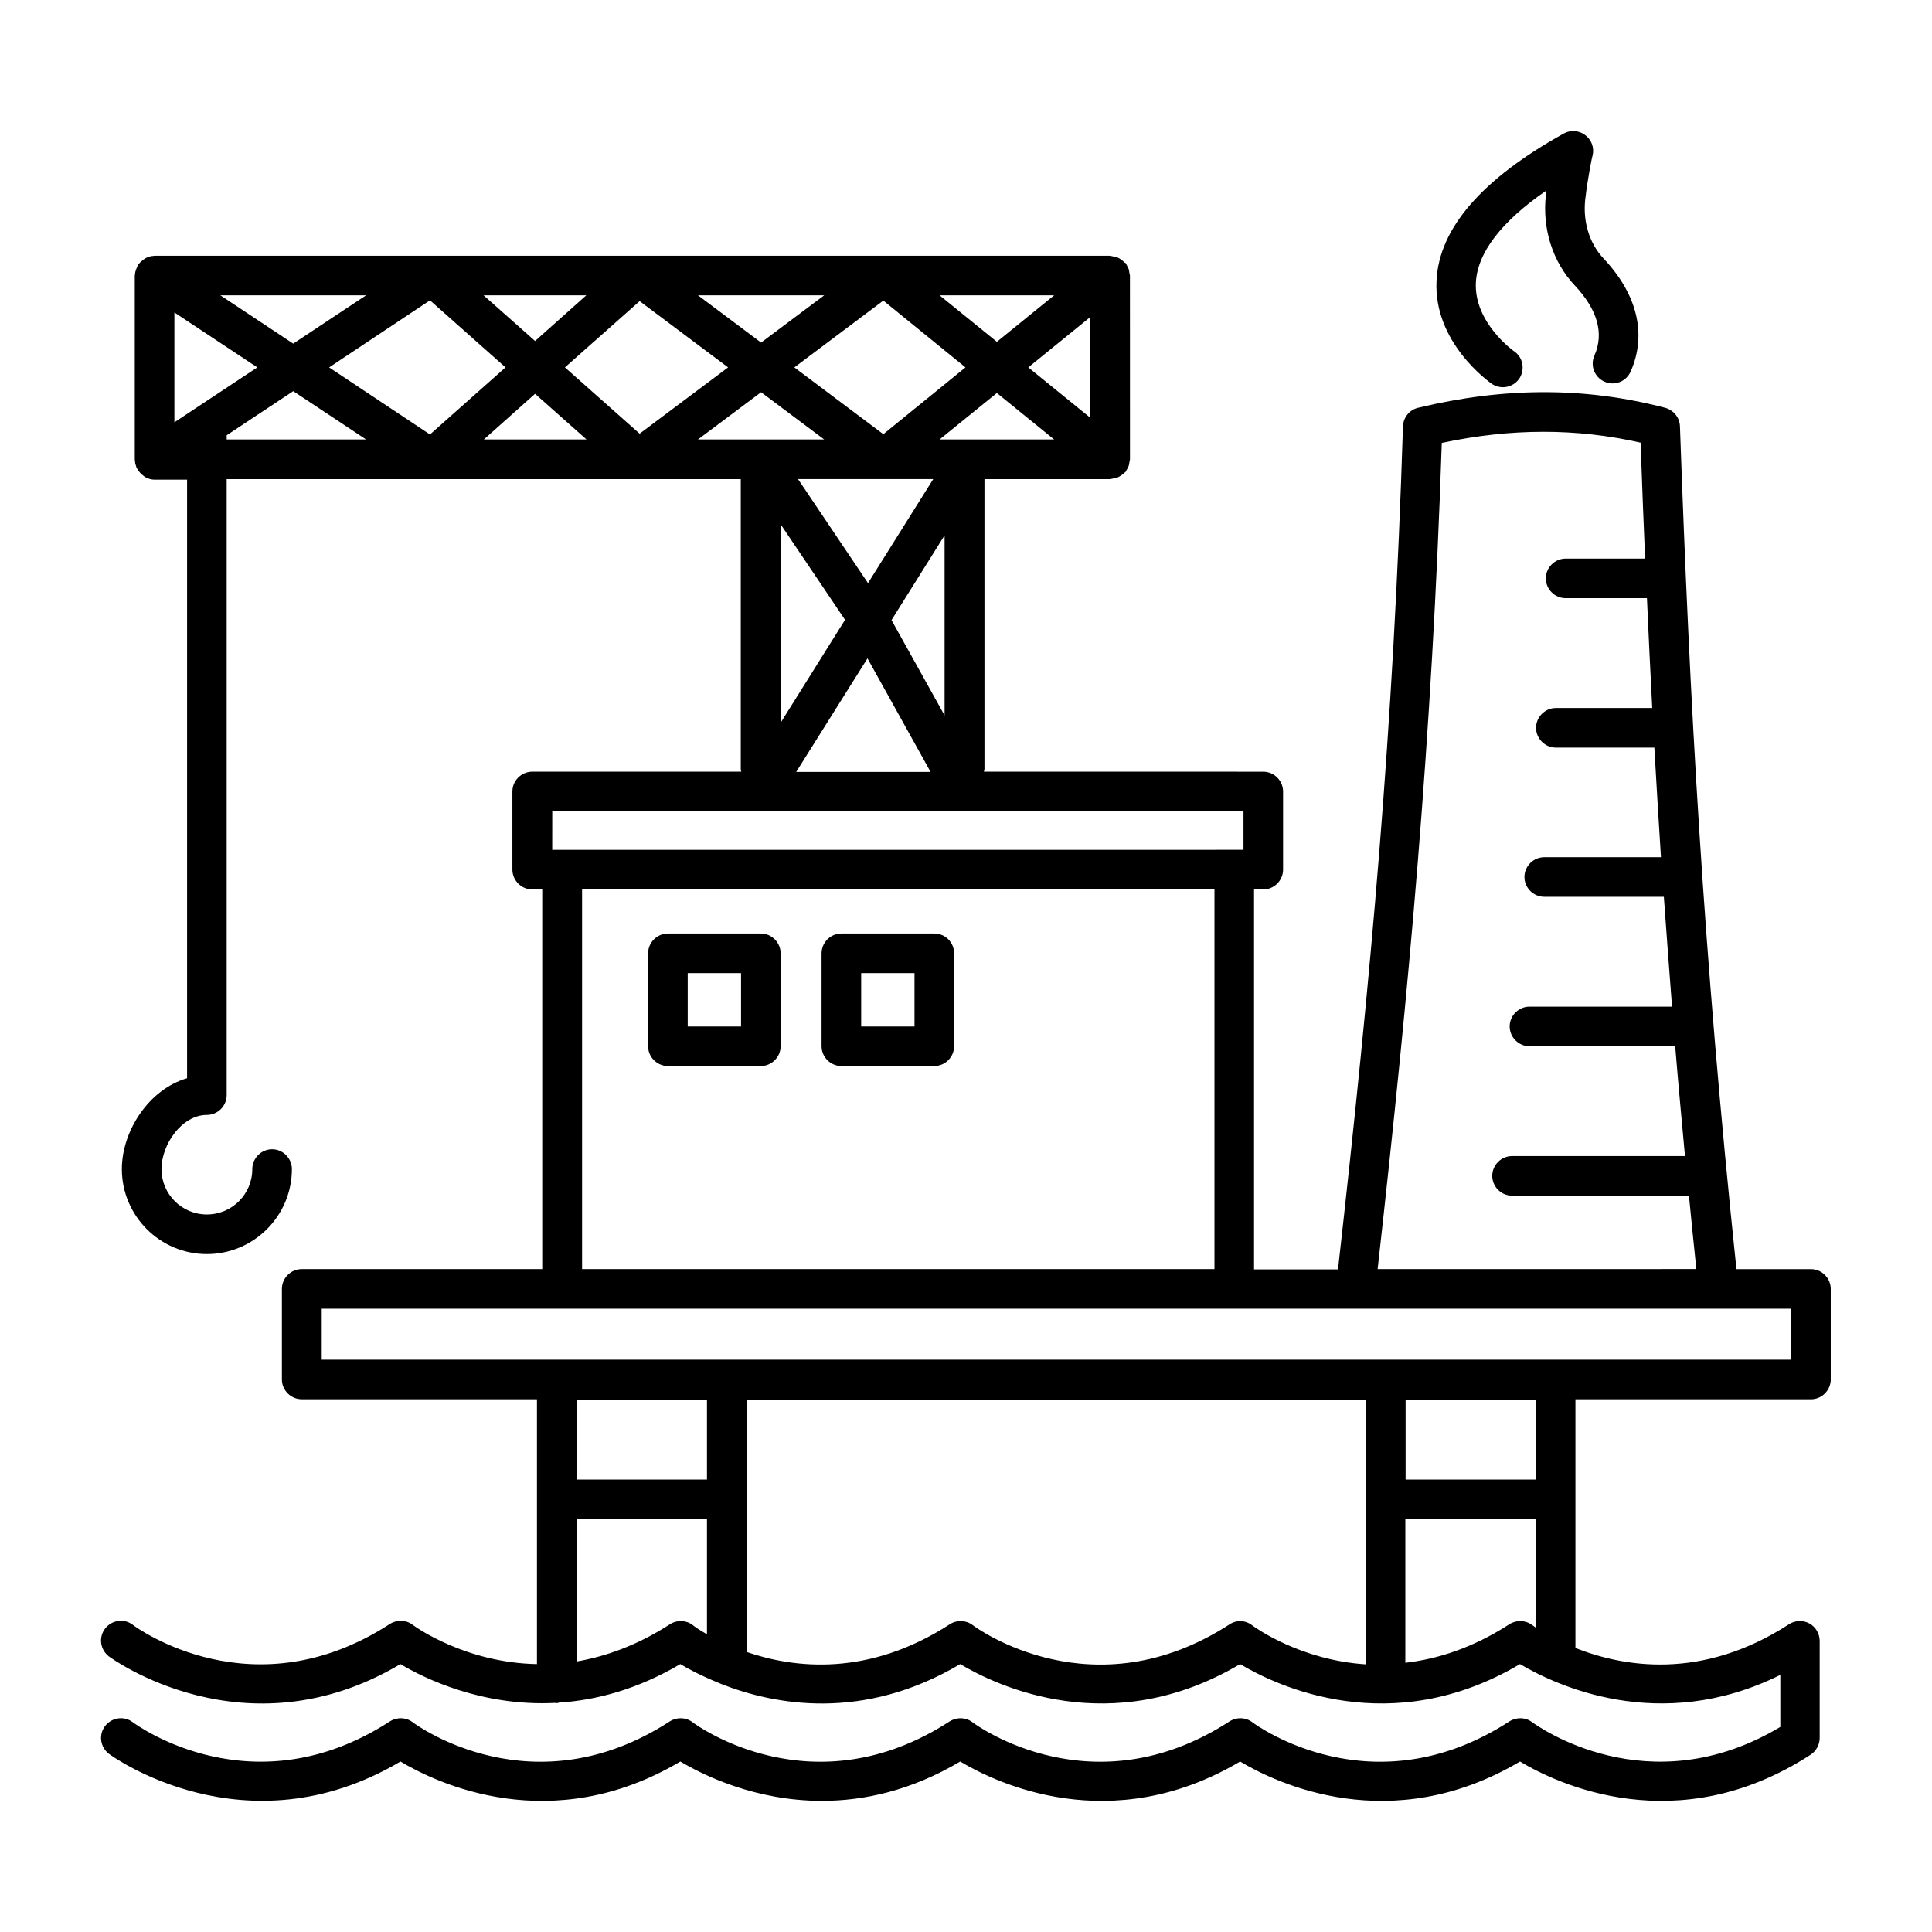 <?xml version="1.0" encoding="UTF-8"?>
<!-- Uploaded to: ICON Repo, www.iconrepo.com, Generator: ICON Repo Mixer Tools -->
<svg fill="#000000" width="800px" height="800px" version="1.1" viewBox="144 144 512 512" xmlns="http://www.w3.org/2000/svg">
 <g>
  <path d="m623.91 480.33h-19.734c-8.816-84.109-12.383-150.3-14.973-223.36-0.07-2.309-1.68-4.269-3.918-4.898-21.133-5.527-42.543-5.527-65.496 0-2.309 0.559-3.918 2.59-3.988 4.969-2.519 80.398-8.469 145.55-17.215 223.36h-22.25v-100.69h2.449c2.867 0 5.246-2.379 5.246-5.246v-20.711c0-2.867-2.379-5.246-5.246-5.246l-74.031-0.008c0-0.211 0.141-0.418 0.141-0.629v-76.898h33.238c0.07 0 0.141-0.07 0.281-0.07 0.352 0 0.699-0.141 1.051-0.211s0.629-0.141 0.98-0.281c0.281-0.141 0.488-0.352 0.77-0.488 0.281-0.211 0.629-0.418 0.84-0.699 0.07-0.07 0.141-0.07 0.211-0.141 0.141-0.211 0.211-0.418 0.352-0.629 0.211-0.281 0.352-0.629 0.488-0.98 0.141-0.352 0.141-0.699 0.211-1.051 0-0.211 0.141-0.418 0.141-0.699l-0.008-48.699c0-0.211-0.141-0.418-0.141-0.699-0.07-0.352-0.07-0.699-0.211-1.051-0.141-0.352-0.281-0.629-0.488-0.98-0.141-0.211-0.141-0.418-0.352-0.629-0.141 0-0.211-0.07-0.277-0.141-0.281-0.281-0.559-0.488-0.84-0.699-0.281-0.211-0.488-0.352-0.77-0.488-0.281-0.141-0.629-0.211-0.98-0.281-0.352-0.07-0.699-0.211-1.051-0.211-0.07 0-0.141-0.07-0.281-0.07h-253.09c-0.211 0-0.352 0.07-0.488 0.07-0.352 0-0.699 0.07-1.051 0.211-0.277 0.141-0.629 0.207-0.91 0.418-0.277 0.141-0.559 0.352-0.77 0.559-0.277 0.211-0.559 0.422-0.77 0.703-0.141 0.137-0.277 0.207-0.348 0.348-0.141 0.141-0.141 0.352-0.211 0.492-0.141 0.277-0.281 0.629-0.422 0.977-0.07 0.352-0.211 0.699-0.211 1.051 0 0.141-0.07 0.281-0.07 0.488v48.703c0 0.141 0.07 0.281 0.07 0.488 0 0.352 0.07 0.699 0.211 1.051 0.07 0.352 0.211 0.699 0.418 0.98 0.07 0.141 0.07 0.281 0.211 0.418 0.07 0.141 0.211 0.141 0.281 0.281 0.352 0.488 0.77 0.84 1.258 1.191 0.211 0.141 0.352 0.281 0.559 0.352 0.699 0.352 1.469 0.559 2.238 0.559l8.613-0.004v158.63c-10.145 2.938-17.285 13.996-17.285 24.07 0 12.387 10.078 22.531 22.531 22.531 12.387 0 22.531-10.078 22.531-22.531 0-2.867-2.379-5.246-5.246-5.246s-5.246 2.379-5.246 5.246c0 6.648-5.387 12.035-12.035 12.035s-12.035-5.387-12.035-12.035c0-6.508 5.387-14.344 12.035-14.344 2.867 0 5.246-2.379 5.246-5.246v-163.25h136.24v76.902c0 0.211 0.07 0.418 0.141 0.629h-55.418c-2.867 0-5.246 2.379-5.246 5.246v20.711c0 2.867 2.379 5.246 5.246 5.246h2.66v100.62h-63.746c-2.867 0-5.246 2.379-5.246 5.246v24c0 2.867 2.379 5.246 5.246 5.246h62.348v70.184c-18.961-0.352-32.117-9.797-32.957-10.426-1.75-1.328-4.129-1.398-6.019-0.211-36.105 23.441-66.895 1.191-68.152 0.211-2.309-1.75-5.598-1.258-7.348 1.051s-1.258 5.598 1.051 7.348c0.352 0.281 36.035 26.52 77.25 2.027 6.297 3.777 21.621 11.266 41.004 10.285 0.141 0 0.211 0.07 0.352 0.07 0.211 0 0.418-0.07 0.629-0.141 9.867-0.629 20.781-3.5 32.188-10.215 2.168 1.328 5.527 3.078 9.797 4.828 0.281 0.141 0.629 0.281 0.98 0.418 14.203 5.598 37.715 10.008 63.395-5.246 9.586 5.738 39.953 20.293 74.172 0 9.586 5.738 39.953 20.293 74.172 0 9.098 5.387 36.875 18.824 68.992 2.867v13.785c-35.059 20.992-64.516-0.352-65.773-1.258-1.75-1.328-4.129-1.398-6.019-0.211-36.105 23.441-66.895 1.191-68.152 0.211-1.75-1.328-4.129-1.398-6.019-0.211-36.105 23.441-66.895 1.191-68.152 0.211-1.75-1.328-4.129-1.398-6.019-0.211-36.105 23.441-66.895 1.191-68.152 0.211-1.75-1.328-4.129-1.398-6.019-0.211-36.105 23.441-66.895 1.191-68.152 0.211-1.75-1.328-4.129-1.398-6.019-0.211-36.035 23.371-66.754 1.258-68.152 0.211-2.309-1.75-5.598-1.258-7.348 1.051-1.75 2.309-1.258 5.598 1.051 7.348 0.352 0.281 36.035 26.449 77.25 2.027 9.586 5.738 39.953 20.293 74.172 0 5.879 3.5 19.734 10.426 37.504 10.426 11.055 0 23.582-2.66 36.668-10.426 9.586 5.738 39.953 20.293 74.172 0 9.586 5.738 39.953 20.293 74.172 0 9.797 5.879 41.703 21.133 77.039-1.82 1.469-0.98 2.379-2.66 2.379-4.41v-25.75c0-1.891-1.051-3.707-2.731-4.617-1.68-0.91-3.777-0.84-5.387 0.211-23.301 15.113-44.223 11.195-56.609 6.297v-65.914l62.414 0.008c2.867 0 5.246-2.379 5.246-5.246v-24c0-2.871-2.379-5.25-5.246-5.25zm-97.824-218.95c18.402-3.918 35.688-3.918 52.691-0.07 0.352 10.355 0.77 20.57 1.191 30.719h-21.062c-2.867 0-5.246 2.379-5.246 5.246 0 2.867 2.379 5.246 5.246 5.246h21.551c0.418 9.727 0.91 19.383 1.398 29.109h-25.539c-2.867 0-5.246 2.379-5.246 5.246 0 2.867 2.379 5.246 5.246 5.246h26.102c0.559 9.586 1.121 19.242 1.75 29.039l-30.93 0.004c-2.867 0-5.246 2.379-5.246 5.246 0 2.867 2.379 5.246 5.246 5.246h31.699c0.699 9.586 1.398 19.242 2.168 29.109h-37.785c-2.867 0-5.246 2.379-5.246 5.246s2.379 5.246 5.246 5.246h38.625c0.77 9.516 1.68 19.172 2.59 29.109h-45.832c-2.867 0-5.246 2.379-5.246 5.246 0 2.867 2.379 5.246 5.246 5.246h46.883c0.629 6.367 1.258 12.875 1.961 19.453l-84.465 0.012c8.328-74.312 14.414-140.71 17.004-218.95zm-335.87-5.461v-29.109l21.973 14.555zm12.176-33.656h38.625l-19.312 12.805zm230.49 32.398-16.375-13.297 16.375-13.297zm-52.621 53.668 14.066-22.461v47.723zm11.055-37.363-17.285 27.57-18.543-27.57zm1.68-10.496 15.184-12.316 15.184 12.316zm-14.902-1.402-23.582-17.703 23.582-17.703 21.762 17.703zm30.086-24.488-15.184-12.316h30.367zm-62.484 0.207-16.723-12.523h33.449zm-8.746 6.578-23.441 17.562-19.801-17.562 19.801-17.562zm-51.152-6.996-13.645-12.105h27.219zm-27.848-10.777 20.012 17.773-20.012 17.773-26.73-17.773zm27.848 24.773 13.645 12.105h-27.219zm59.898-0.422 16.723 12.523h-33.449zm22.25 60.316-17.074 27.289v-52.621zm5.949 10.219 16.723 30.09h-35.617zm-169.82-59.129 17.633-11.688 19.312 12.805-36.945 0.004zm86.277 99.641h183.19v10.215h-2.449l-178.09 0.004h-2.66zm7.906 20.715h167.59v100.62h-167.59zm33.098 156.39h-34.496v-21.203h34.496zm-9.797 38.344c-8.676 5.598-17.004 8.535-24.699 9.867v-37.715h34.496v30.508c-2.238-1.258-3.57-2.238-3.777-2.449-1.75-1.328-4.199-1.398-6.019-0.211zm148.34 0c-36.105 23.441-66.895 1.191-68.152 0.211-1.75-1.328-4.199-1.398-6.019-0.211-21.621 13.996-41.215 11.688-53.879 7.348v-40.305-0.07-0.07-26.379h164.16v70.113c-17.422-1.121-29.32-9.727-30.09-10.285-1.816-1.469-4.195-1.539-6.016-0.352zm80.121 0.211c-1.75-1.328-4.129-1.398-6.019-0.211-9.727 6.297-19.031 9.238-27.57 10.215v-38.137h34.566v28.828c-0.418-0.344-0.84-0.625-0.977-0.695zm1.047-38.555h-34.566v-21.203h34.566zm67.594-31.77h-389.4v-13.504h389.4z"/>
  <path d="m539.32 245.71c0.91 0.629 1.961 0.91 2.938 0.91 1.68 0 3.289-0.77 4.34-2.238 1.609-2.379 1.051-5.668-1.328-7.277-0.141-0.07-10.707-7.629-10.145-18.262 0.418-7.906 6.789-16.164 18.684-24.352-0.07 0.418-0.07 0.84-0.141 1.258-0.98 8.957 1.82 17.703 7.695 23.93 6.019 6.438 7.766 12.664 5.18 18.543-1.191 2.66 0 5.738 2.66 6.926 2.66 1.191 5.738 0 6.926-2.66 4.34-9.797 1.82-20.434-7.137-29.949-3.777-3.988-5.527-9.727-4.898-15.605 0.699-6.086 1.891-11.688 1.961-11.754 0.488-2.027-0.281-4.129-1.961-5.387-1.68-1.258-3.918-1.398-5.668-0.418-21.691 12.035-33.027 25.121-33.727 38.906-0.914 16.512 13.992 26.941 14.621 27.43z"/>
  <path d="m345.63 391.39h-24.629c-2.867 0-5.246 2.379-5.246 5.246v24.629c0 2.867 2.379 5.246 5.246 5.246h24.629c2.867 0 5.246-2.379 5.246-5.246v-24.629c0.004-2.867-2.379-5.246-5.246-5.246zm-5.246 24.633h-14.133v-14.133h14.133z"/>
  <path d="m391.6 391.39h-24.629c-2.867 0-5.246 2.379-5.246 5.246v24.629c0 2.867 2.379 5.246 5.246 5.246h24.629c2.867 0 5.246-2.379 5.246-5.246v-24.629c0.004-2.867-2.309-5.246-5.246-5.246zm-5.246 24.633h-14.133v-14.133h14.133z"/>
 </g>
</svg>